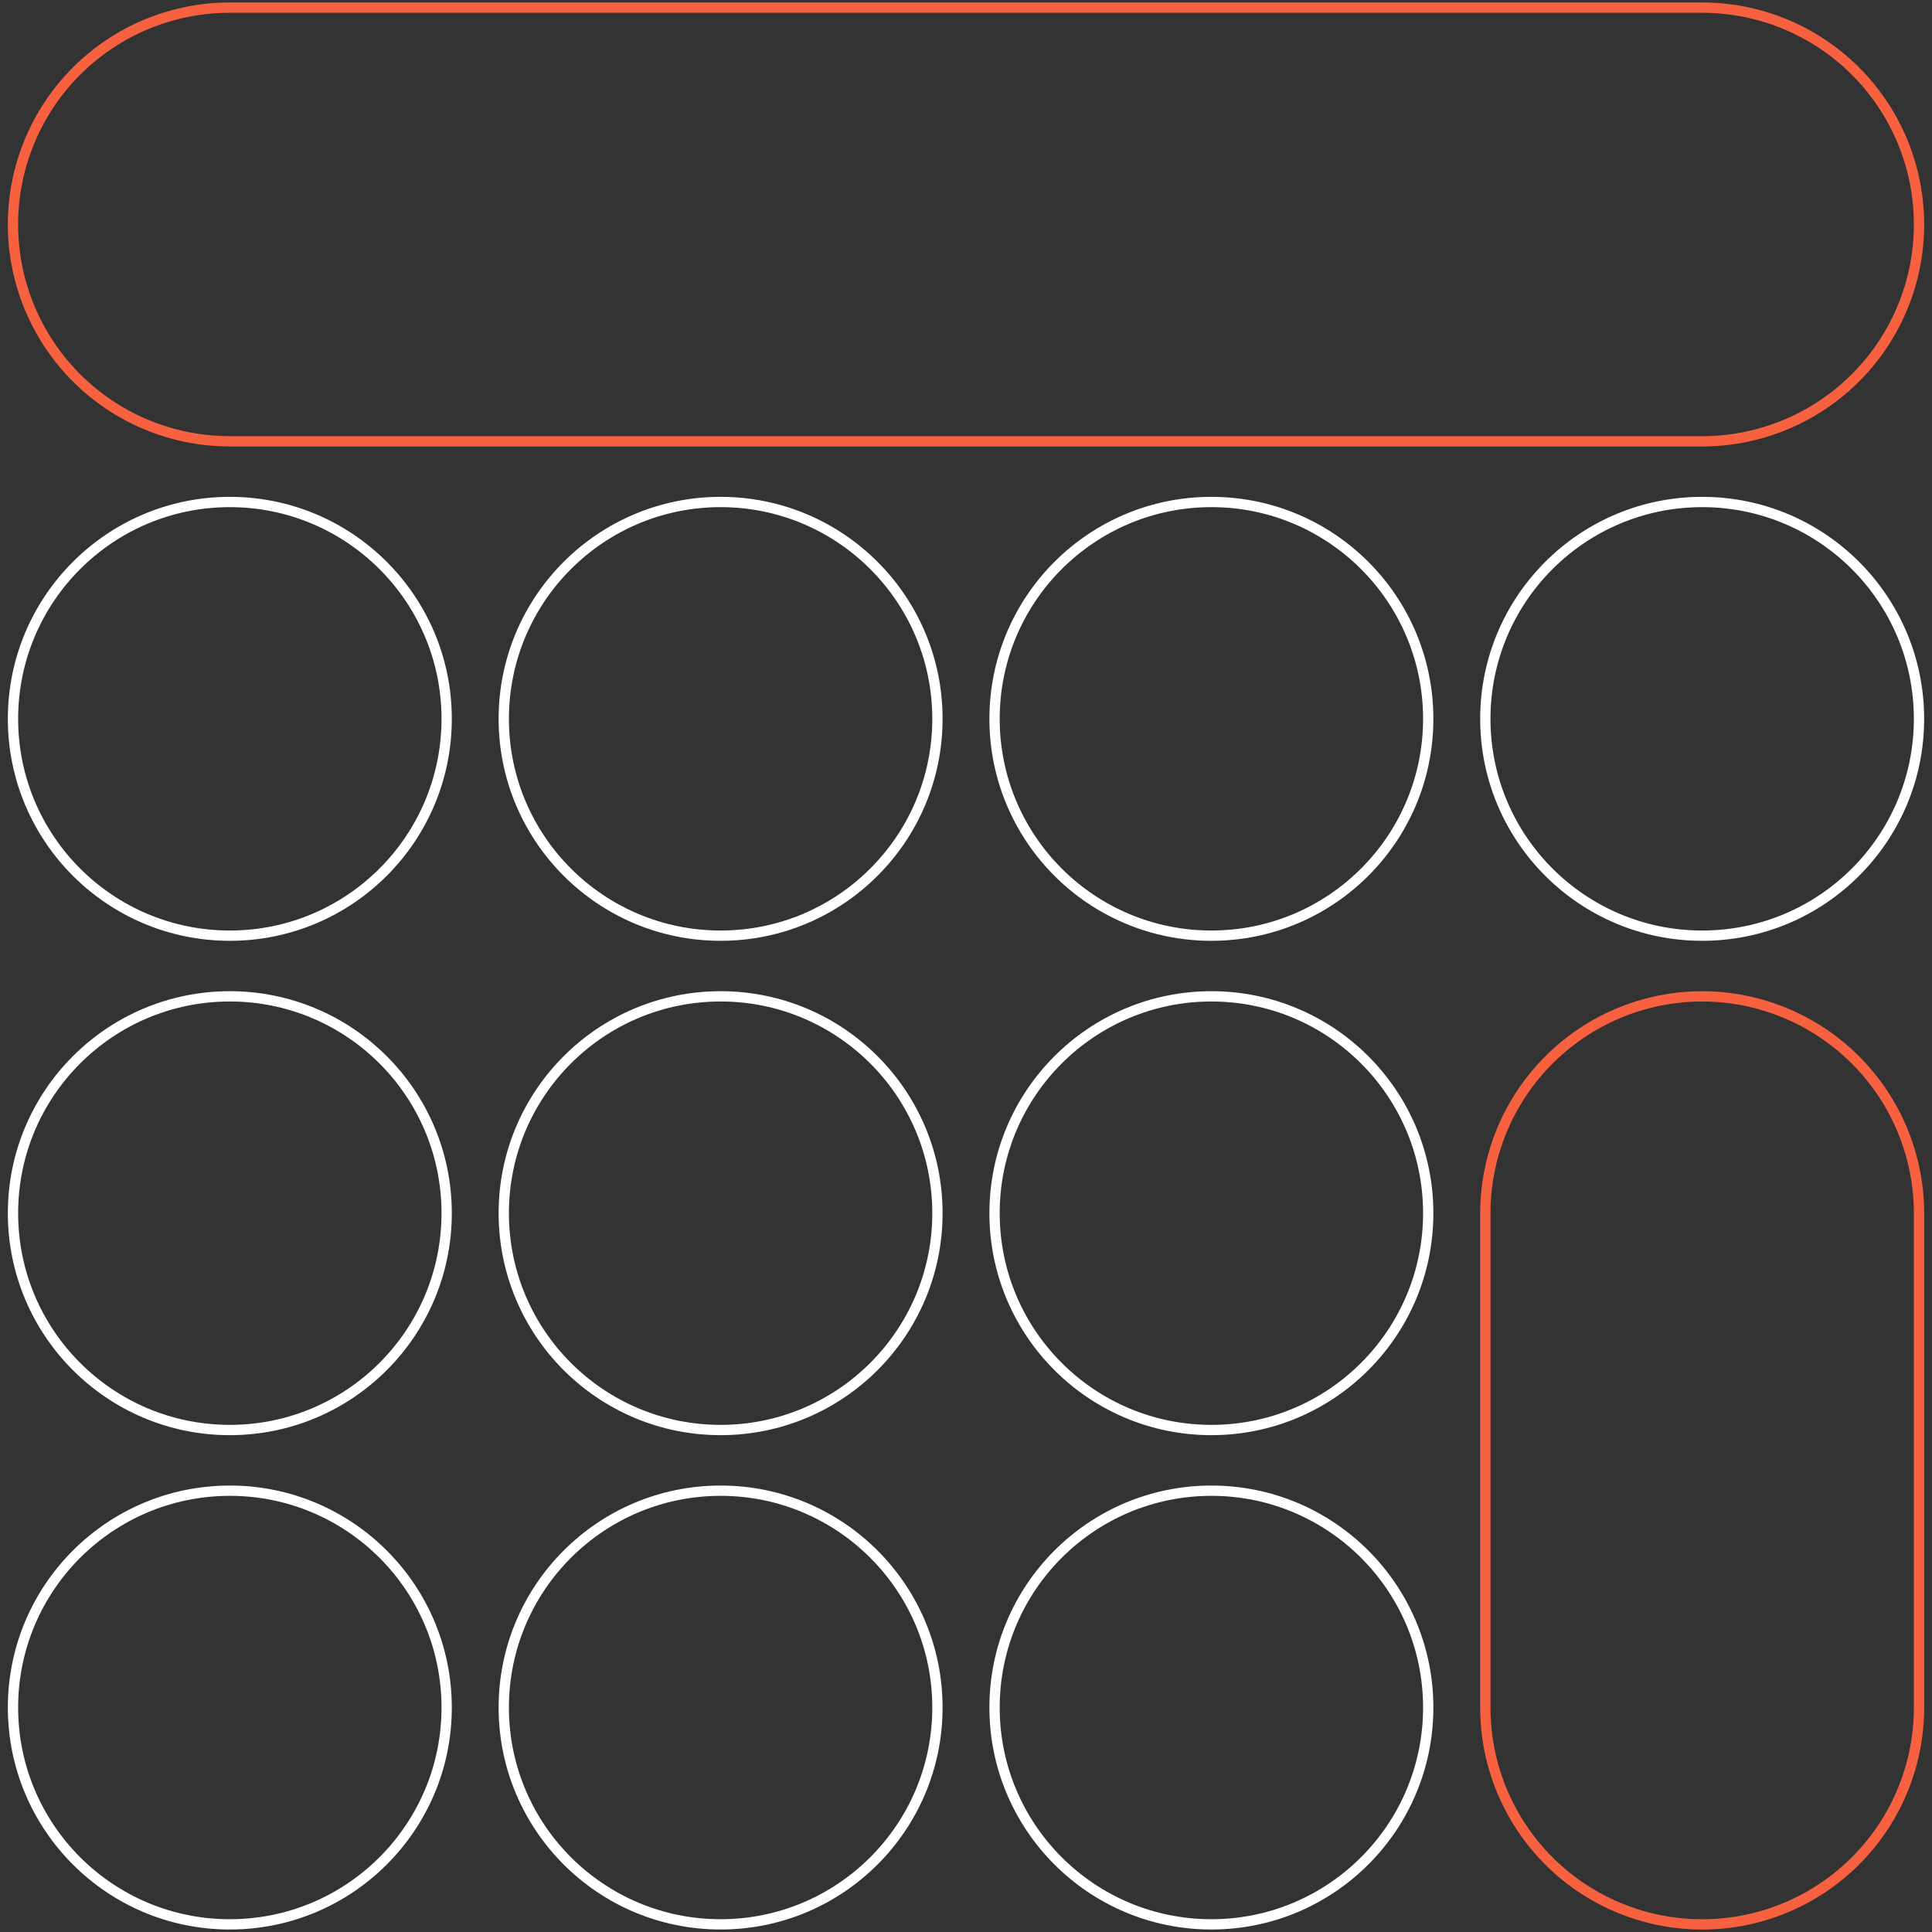 <svg xmlns="http://www.w3.org/2000/svg" xmlns:xlink="http://www.w3.org/1999/xlink" width="187.706" height="187.705" viewBox="0 0 187.706 187.705">
  <rect x="0" y="0" width="187.706" height="187.705" fill="#333333" stroke="none"/>
  <defs>
    <clipPath id="clip-path">
      <rect id="Retângulo_379" data-name="Retângulo 379" width="187.706" height="187.706" fill="none" stroke="#fff" stroke-width="1"/>
    </clipPath>
  </defs>
  <g id="Grupo_1948" data-name="Grupo 1948" transform="translate(0)">
    <g id="Grupo_595" data-name="Grupo 595" transform="translate(0 0)" clip-path="url(#clip-path)">
      <circle id="Elipse_46" data-name="Elipse 46" cx="21.067" cy="21.067" r="21.067" transform="translate(1.262 48.772)" fill="none" stroke="#fff" stroke-miterlimit="10" stroke-width="1"/>
      <circle id="Elipse_47" data-name="Elipse 47" cx="21.067" cy="21.067" r="21.067" transform="translate(1.262 96.801)" fill="none" stroke="#fff" stroke-miterlimit="10" stroke-width="1"/>
      <circle id="Elipse_48" data-name="Elipse 48" cx="21.067" cy="21.067" r="21.067" transform="translate(1.262 144.83)" fill="none" stroke="#fff" stroke-miterlimit="10" stroke-width="1"/>
      <circle id="Elipse_49" data-name="Elipse 49" cx="21.067" cy="21.067" r="21.067" transform="translate(48.944 48.772)" fill="none" stroke="#fff" stroke-miterlimit="10" stroke-width="1"/>
      <circle id="Elipse_50" data-name="Elipse 50" cx="21.067" cy="21.067" r="21.067" transform="translate(48.944 96.801)" fill="none" stroke="#fff" stroke-miterlimit="10" stroke-width="1"/>
      <circle id="Elipse_51" data-name="Elipse 51" cx="21.067" cy="21.067" r="21.067" transform="translate(48.944 144.83)" fill="none" stroke="#fff" stroke-miterlimit="10" stroke-width="1"/>
      <circle id="Elipse_52" data-name="Elipse 52" cx="21.067" cy="21.067" r="21.067" transform="translate(96.627 48.772)" fill="none" stroke="#fff" stroke-miterlimit="10" stroke-width="1"/>
      <circle id="Elipse_53" data-name="Elipse 53" cx="21.067" cy="21.067" r="21.067" transform="translate(96.627 96.801)" fill="none" stroke="#fff" stroke-miterlimit="10" stroke-width="1"/>
      <circle id="Elipse_54" data-name="Elipse 54" cx="21.067" cy="21.067" r="21.067" transform="translate(96.627 144.83)" fill="none" stroke="#fff" stroke-miterlimit="10" stroke-width="1"/>
      <circle id="Elipse_55" data-name="Elipse 55" cx="21.067" cy="21.067" r="21.067" transform="translate(144.309 48.772)" fill="none" stroke="#fff" stroke-miterlimit="10" stroke-width="1"/>
      <path id="Caminho_3179" data-name="Caminho 3179" d="M1089.436,345.6a21.091,21.091,0,0,0-21.067,21.067v48.03a21.067,21.067,0,1,0,42.134,0v-48.03A21.091,21.091,0,0,0,1089.436,345.6Z" transform="translate(-924.059 -248.797)" fill="none" stroke="#f76140" stroke-miterlimit="10" stroke-width="1"/>
      <path id="Caminho_3180" data-name="Caminho 3180" d="M1094.984,253.264H951.936a21.067,21.067,0,1,0,0,42.134h143.047a21.067,21.067,0,1,0,0-42.134Z" transform="translate(-929.607 -252.522)" fill="none" stroke="#f76140" stroke-miterlimit="10" stroke-width="1"/>
    </g>
  </g>
</svg>
